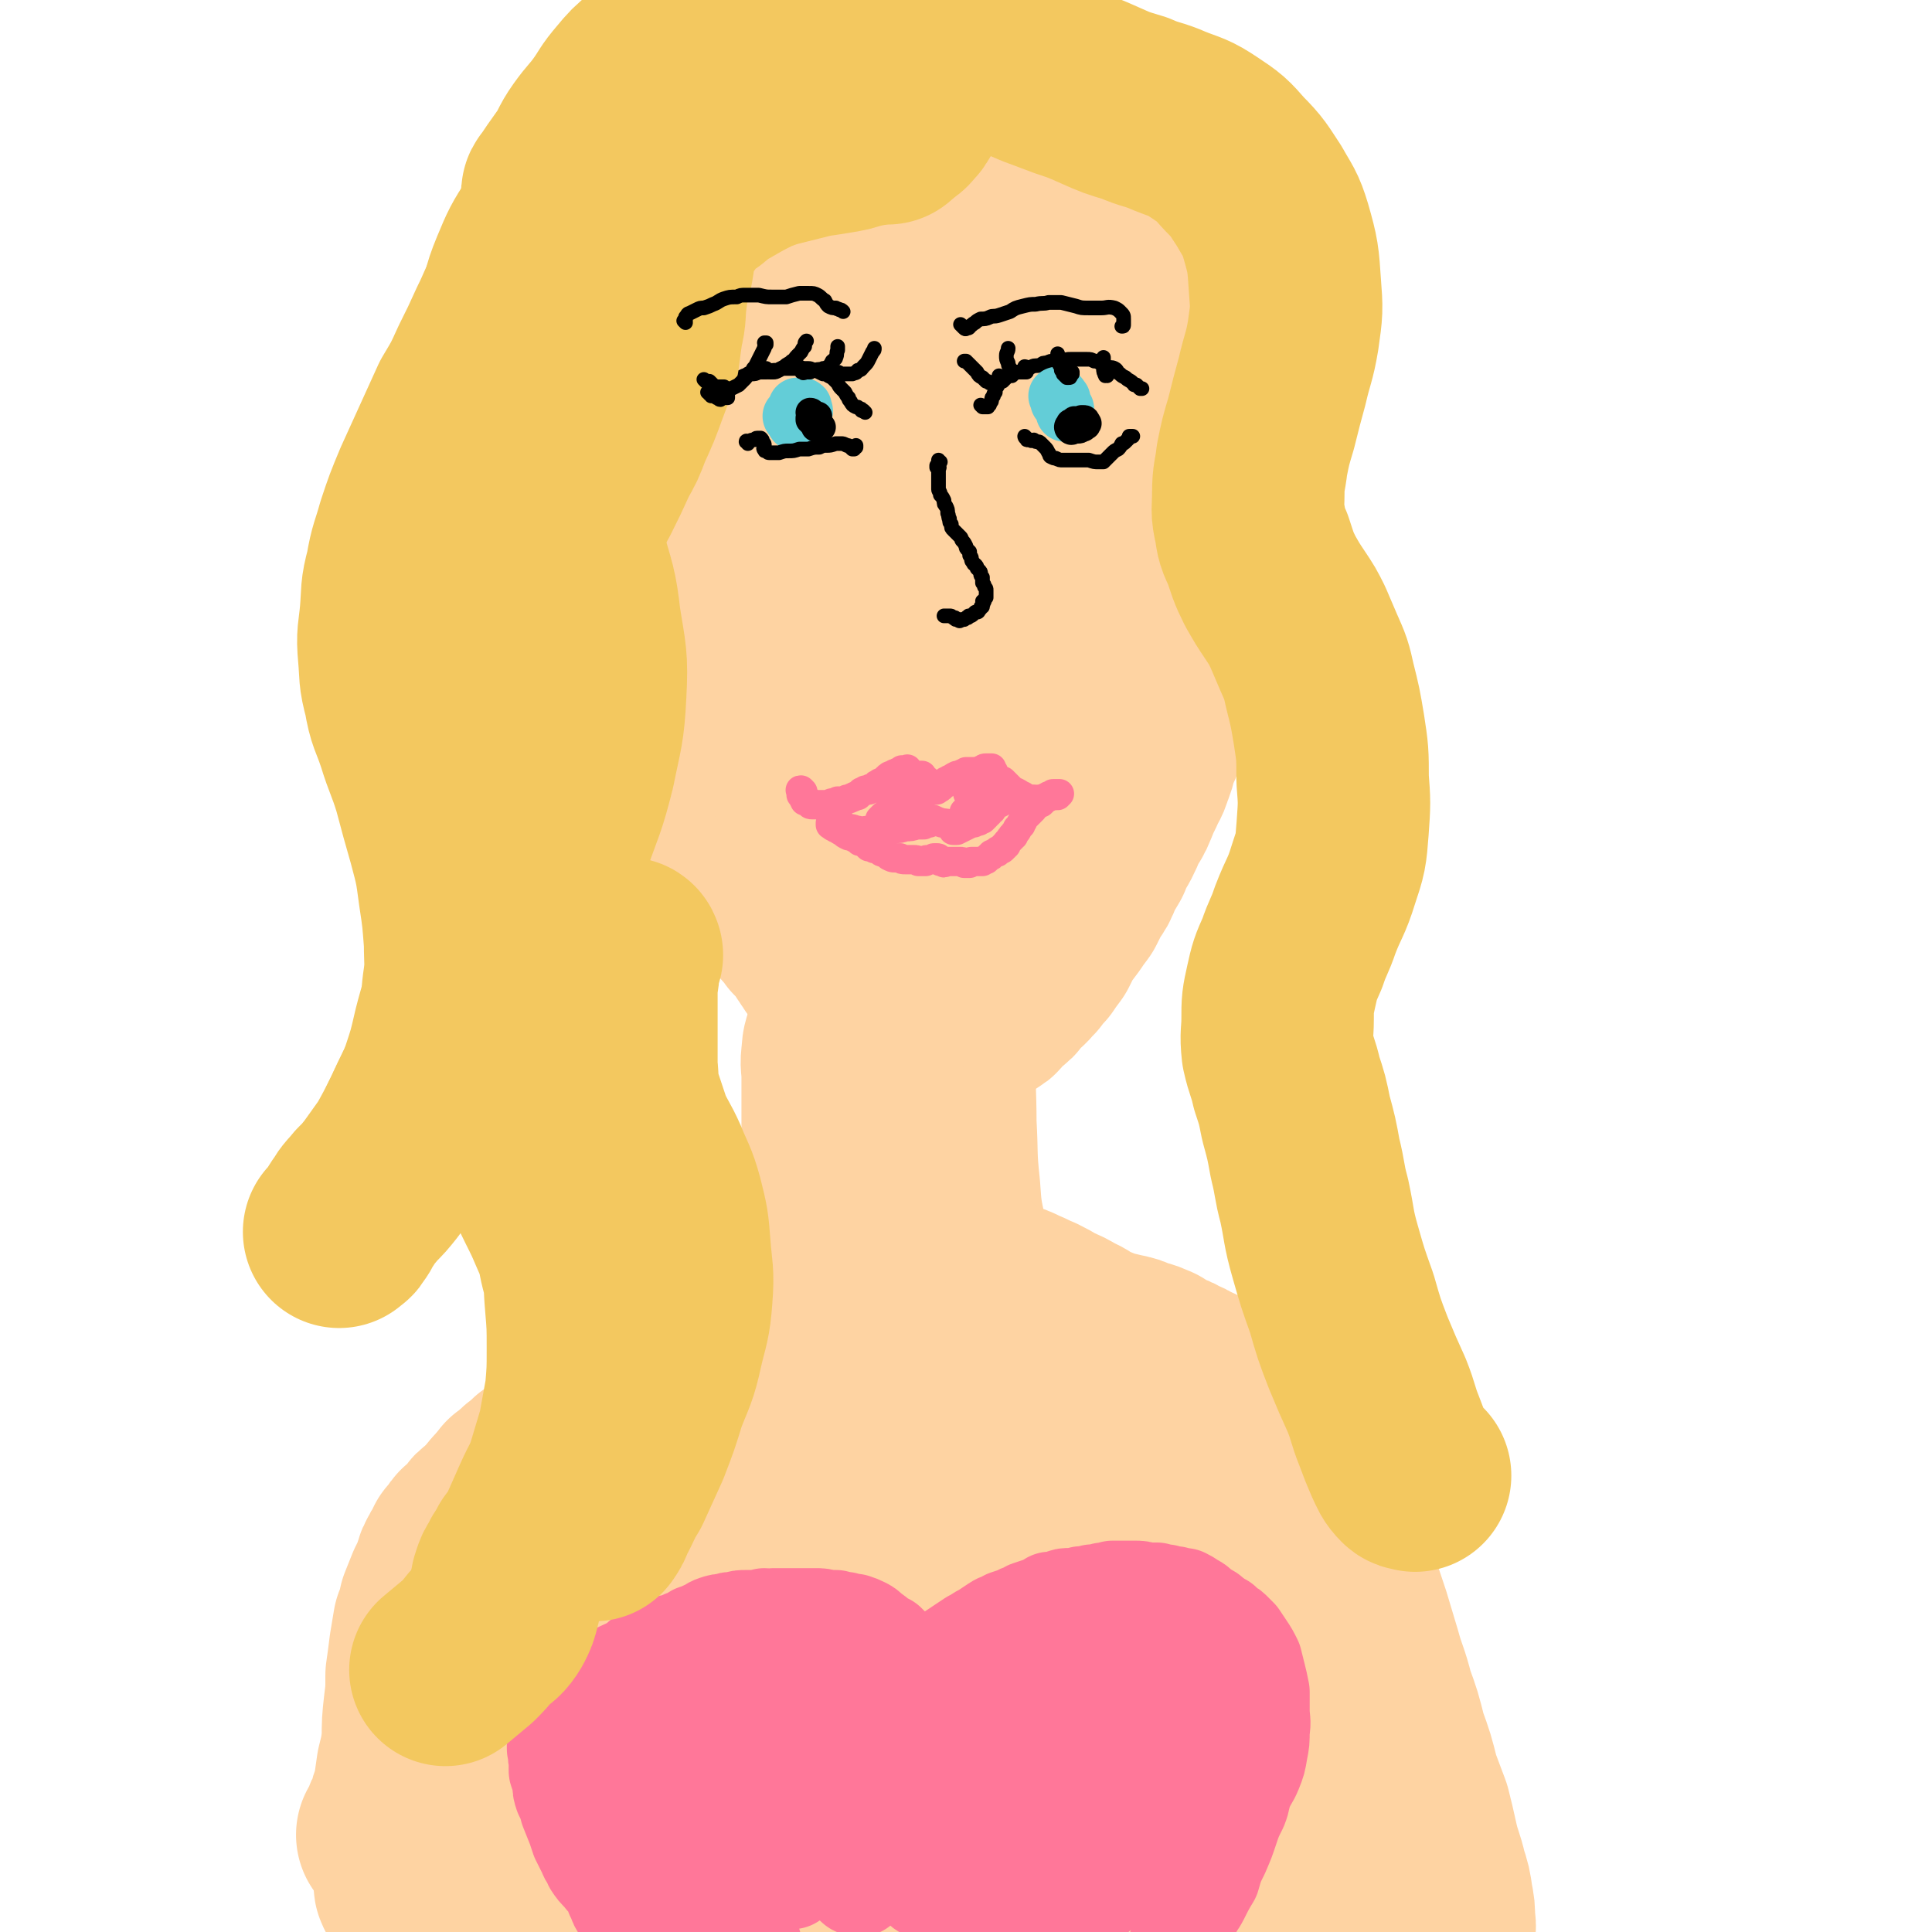 <svg viewBox='0 0 1054 1054' version='1.1' xmlns='http://www.w3.org/2000/svg' xmlns:xlink='http://www.w3.org/1999/xlink'><g fill='none' stroke='rgb(254,211,162)' stroke-width='105' stroke-linecap='round' stroke-linejoin='round'><path d='M367,206c0,0 0,0 -1,-1 0,0 1,1 1,1 0,-1 0,-1 0,-1 0,0 0,0 0,0 -1,0 -1,0 -1,0 -1,0 -1,0 -1,0 0,0 0,0 0,0 0,0 0,0 0,0 0,0 0,0 0,0 0,1 -1,1 0,2 0,1 0,1 0,1 0,1 0,1 0,2 0,1 0,1 0,2 -1,1 -1,1 -1,3 -1,2 -1,2 -1,4 0,2 0,2 0,4 0,3 0,3 0,6 0,4 0,4 0,7 0,4 0,4 0,7 -1,3 -1,3 -1,7 0,4 0,4 0,7 0,4 0,4 0,8 0,4 1,4 1,8 0,5 0,5 0,9 0,4 0,4 0,8 0,4 0,4 0,8 0,5 0,5 0,9 0,4 0,4 0,9 0,4 0,4 0,9 1,5 0,5 1,9 0,4 1,4 1,9 1,4 1,4 1,8 1,3 1,3 2,7 1,3 0,3 1,7 1,4 1,4 2,8 1,4 1,4 2,8 1,5 2,5 3,9 1,4 1,4 3,8 1,5 1,5 3,9 1,4 1,4 3,8 1,4 1,4 3,7 2,4 2,4 4,8 1,4 1,4 3,8 2,3 2,3 4,6 2,4 2,4 4,8 2,4 2,4 4,7 2,4 2,4 4,7 2,4 2,4 4,8 2,4 1,4 3,7 1,3 1,3 3,5 2,3 2,3 3,5 2,1 2,1 4,3 2,2 2,2 4,4 1,2 1,2 3,4 2,2 2,2 3,4 2,2 2,2 4,3 1,2 1,2 2,4 1,1 1,1 2,3 1,1 1,1 2,3 1,1 1,1 2,3 1,1 1,1 2,2 1,1 1,1 2,2 0,1 1,1 1,2 1,1 1,2 1,3 1,1 1,1 2,2 1,1 1,1 1,1 1,2 1,2 2,3 1,1 1,1 2,2 1,1 1,0 2,1 1,1 1,1 2,2 1,1 1,1 2,2 1,1 1,1 1,2 1,1 1,1 2,2 2,1 2,1 3,1 1,1 1,1 2,2 2,1 2,1 4,2 1,1 1,1 3,2 1,0 1,0 3,1 1,1 1,1 3,1 1,1 1,1 3,1 1,1 1,1 2,1 2,0 2,0 3,1 2,0 2,0 3,0 2,1 2,0 3,0 2,0 2,0 4,0 2,0 2,0 3,0 3,0 3,0 5,-1 2,0 2,0 4,-1 2,-1 2,-1 4,-2 2,-1 2,-1 5,-2 2,-1 2,-1 3,-2 3,-1 3,-1 6,-3 2,-1 1,-1 3,-3 2,-2 2,-2 4,-4 3,-2 3,-2 5,-5 2,-2 2,-2 4,-4 3,-2 2,-3 5,-5 2,-3 2,-3 5,-6 2,-3 2,-3 5,-7 2,-4 2,-4 4,-8 3,-4 3,-4 6,-8 2,-3 2,-3 5,-7 2,-4 2,-4 4,-8 3,-4 3,-4 5,-9 2,-4 2,-4 5,-9 2,-5 2,-5 5,-10 2,-4 2,-4 4,-9 3,-5 3,-4 5,-9 2,-5 2,-5 4,-9 2,-5 3,-5 4,-9 2,-5 2,-5 3,-10 2,-5 3,-5 4,-10 2,-5 2,-5 3,-10 2,-5 2,-5 4,-10 1,-5 1,-5 2,-10 1,-4 1,-4 2,-9 1,-4 1,-4 2,-8 0,-4 0,-4 1,-9 1,-5 1,-5 2,-11 1,-4 1,-4 2,-9 0,-5 0,-5 1,-9 0,-4 0,-4 1,-8 0,-4 0,-4 0,-8 0,-4 0,-4 0,-8 0,-5 0,-5 0,-10 0,-7 0,-7 -1,-13 0,-5 0,-5 0,-10 -1,-5 -1,-5 -2,-10 -1,-4 -1,-4 -2,-9 -2,-6 -2,-6 -4,-11 -3,-6 -3,-6 -5,-13 -3,-6 -3,-6 -7,-13 -4,-6 -4,-6 -8,-12 -4,-6 -4,-7 -8,-13 -4,-5 -3,-5 -7,-10 -4,-5 -5,-5 -9,-9 -4,-4 -4,-4 -8,-9 -4,-4 -3,-4 -7,-9 -5,-5 -5,-5 -10,-10 -5,-5 -5,-5 -10,-10 -5,-4 -5,-4 -10,-8 -5,-3 -5,-3 -10,-6 -6,-4 -6,-4 -11,-8 -6,-4 -6,-4 -12,-8 -6,-4 -5,-4 -11,-8 -6,-3 -6,-3 -11,-6 -5,-2 -6,-2 -11,-3 -5,-2 -5,-3 -10,-4 -5,-1 -5,-1 -10,-2 -5,-1 -5,-1 -11,-2 -4,0 -4,0 -9,0 -6,0 -6,0 -12,1 -5,0 -5,0 -11,1 -5,0 -6,0 -11,2 -6,2 -6,2 -11,5 -6,3 -6,3 -12,7 -6,4 -6,4 -11,8 -6,4 -6,4 -10,8 -5,5 -5,5 -9,10 -5,6 -5,6 -8,12 -6,9 -6,9 -12,19 -3,6 -3,6 -6,12 -3,7 -3,7 -5,14 -2,5 -2,5 -3,11 -1,7 -1,7 -1,13 0,8 0,8 0,16 1,8 1,8 2,17 2,10 2,10 4,20 2,10 2,10 5,19 2,10 2,11 5,21 2,8 2,8 5,17 3,8 3,8 5,16 3,7 3,7 5,14 2,6 2,6 4,11 1,3 2,3 4,6 0,0 0,0 1,1 0,0 1,0 1,0 0,-2 0,-3 -1,-5 -1,-4 -2,-4 -3,-8 -3,-6 -3,-6 -6,-13 -3,-7 -3,-7 -5,-15 -3,-9 -3,-9 -5,-19 -2,-11 -2,-11 -3,-22 -1,-12 -1,-12 -1,-24 -1,-13 -1,-13 -1,-26 0,-11 0,-11 1,-23 0,-11 0,-11 1,-23 1,-9 1,-9 3,-18 2,-8 2,-8 4,-16 2,-6 3,-6 5,-11 4,-7 4,-7 8,-14 5,-7 5,-7 10,-13 4,-5 5,-5 10,-11 5,-5 5,-6 11,-11 6,-5 7,-5 13,-9 6,-5 6,-6 13,-10 7,-4 7,-3 15,-6 7,-4 7,-4 15,-7 7,-2 7,-3 15,-5 8,-2 8,-2 15,-3 8,-2 8,-2 15,-3 8,-1 8,-1 15,-2 8,0 8,0 15,1 8,1 8,1 15,4 7,3 7,4 14,8 7,5 7,6 14,11 7,6 7,5 14,11 7,7 8,6 14,14 7,8 7,9 13,18 5,9 5,9 10,18 4,7 5,7 8,15 6,16 7,16 11,33 3,14 3,14 4,28 2,15 2,15 2,30 1,16 1,16 1,31 0,15 0,15 -1,29 -1,16 0,16 -3,32 -2,18 -2,18 -6,35 -4,19 -3,19 -9,38 -5,19 -6,19 -14,37 -6,15 -6,15 -15,29 -8,11 -8,11 -18,21 -7,7 -8,7 -17,12 -8,4 -8,4 -16,6 -7,2 -7,2 -13,2 -6,0 -6,0 -11,-2 -4,-2 -4,-2 -7,-6 -3,-5 -3,-5 -4,-11 -2,-8 -2,-8 -3,-17 -1,-12 -1,-12 -1,-24 0,-18 0,-18 0,-35 0,-20 0,-20 1,-41 0,-20 0,-20 1,-40 1,-17 1,-17 3,-34 1,-13 1,-13 3,-26 0,-8 0,-8 2,-15 0,-2 0,-4 0,-4 0,0 -1,1 -1,2 -1,8 -1,8 -2,16 -2,17 -1,18 -2,35 -2,23 -1,24 -3,47 -2,23 -2,23 -7,46 -4,17 -4,17 -10,33 -5,13 -5,13 -13,24 -4,5 -4,7 -10,9 -4,2 -6,2 -10,-1 -6,-3 -6,-4 -9,-11 -6,-11 -5,-11 -8,-23 -4,-19 -3,-19 -5,-37 -3,-24 -3,-24 -5,-48 -3,-26 -4,-26 -4,-52 0,-23 0,-23 2,-46 2,-18 2,-18 6,-36 3,-15 3,-15 7,-29 3,-10 3,-11 8,-20 2,-5 2,-8 6,-9 4,-2 7,-1 10,3 9,11 8,13 14,27 8,23 8,23 14,46 5,21 5,21 7,42 2,19 3,19 1,39 -2,17 -2,17 -8,34 -4,12 -4,13 -12,24 -4,7 -5,9 -12,12 -5,3 -8,2 -13,0 -8,-4 -9,-5 -14,-13 -9,-13 -9,-14 -14,-29 -7,-23 -7,-23 -10,-47 -2,-25 -3,-26 0,-51 2,-22 3,-22 10,-42 6,-16 7,-16 17,-30 5,-7 5,-9 14,-12 8,-4 10,-6 19,-3 14,5 15,8 27,19 13,15 13,16 22,33 10,18 9,19 14,39 5,18 5,19 5,37 0,19 -1,20 -5,38 -4,17 -4,17 -12,33 -5,11 -5,12 -13,21 -5,6 -5,7 -12,9 -3,2 -6,2 -8,-1 -4,-5 -4,-7 -5,-14 -1,-16 -2,-16 1,-32 2,-18 3,-18 10,-35 6,-15 6,-16 15,-29 7,-10 8,-11 17,-16 6,-3 8,-4 13,-1 8,6 9,8 13,19 5,17 4,18 6,36 1,18 2,18 -1,36 -1,13 -2,13 -7,26 -4,9 -4,9 -10,16 -4,5 -4,6 -10,9 -3,1 -5,1 -8,0 -4,-3 -5,-4 -7,-9 -3,-7 -2,-7 -3,-15 0,-11 -1,-11 1,-22 2,-8 2,-9 8,-16 2,-4 4,-5 7,-5 5,0 6,2 8,7 7,10 7,11 10,23 5,16 4,17 7,34 2,14 2,14 2,29 0,12 0,12 -2,24 0,3 -1,3 -2,7 '/><path d='M427,405c0,0 -1,-1 -1,-1 0,0 0,0 1,1 0,0 -1,0 0,0 1,3 1,3 3,6 3,4 3,4 6,8 4,7 4,7 8,13 5,8 6,8 11,17 6,9 7,9 12,19 5,11 5,11 9,22 4,14 4,14 6,28 3,15 2,15 4,31 1,15 1,15 2,30 0,14 0,14 0,28 0,12 0,12 -1,24 -1,11 -1,11 -2,22 0,9 0,9 -1,18 0,6 0,6 0,11 1,2 1,2 2,4 0,0 0,1 0,1 0,0 0,-1 0,-1 '/><path d='M531,441c-1,0 -1,-1 -1,-1 -1,0 0,0 0,1 0,3 0,3 0,7 -1,6 0,7 -1,13 -2,12 -3,12 -5,23 -3,13 -4,13 -6,25 -3,16 -2,16 -3,31 -2,18 -2,18 -2,35 -1,19 0,19 0,38 1,17 0,17 2,35 1,14 1,14 4,28 2,10 2,10 5,20 3,8 3,8 6,15 2,6 3,6 5,11 1,3 1,3 2,7 1,1 1,1 1,3 '/><path d='M465,627c-1,0 -1,-1 -1,-1 -1,1 0,2 0,3 0,3 0,3 0,6 0,3 0,3 0,6 0,3 0,3 -1,7 0,3 -1,3 -1,7 -1,5 -1,5 -2,9 -1,5 -1,5 -2,10 -1,5 -1,5 -3,10 -1,5 -1,5 -3,9 -2,3 -2,3 -4,6 -2,4 -2,4 -5,8 -2,3 -2,3 -5,6 -2,3 -2,3 -4,6 -2,2 -2,2 -4,5 -2,2 -2,2 -5,5 -2,2 -2,2 -4,5 -2,2 -2,2 -5,5 -2,2 -2,2 -4,4 -2,2 -2,2 -4,4 -2,1 -2,1 -4,2 -1,2 -1,2 -3,3 -2,1 -2,1 -3,2 -2,1 -2,1 -3,2 -1,1 -1,1 -3,2 -1,1 -1,1 -3,2 -2,1 -2,1 -4,2 -2,1 -2,1 -4,2 -3,1 -3,1 -5,2 -3,1 -3,2 -6,3 -4,2 -4,2 -7,3 -3,2 -3,2 -7,3 -3,2 -3,2 -6,4 -3,1 -3,1 -6,3 -3,1 -3,1 -5,2 -2,1 -2,1 -4,2 -2,1 -2,1 -3,2 -2,1 -2,1 -3,2 -2,1 -2,1 -4,2 -1,0 -1,0 -3,1 -1,1 -1,1 -2,1 -1,1 -1,1 -2,2 -1,0 -1,0 -2,0 -1,1 -1,1 -2,2 -1,0 -1,0 -2,1 -1,0 -1,0 -2,0 -1,1 -1,1 -2,1 -1,1 -1,1 -2,1 -1,1 -1,1 -2,1 -2,1 -1,1 -3,1 -1,1 -1,0 -2,1 -1,0 -1,0 -2,1 -1,1 -1,1 -2,1 -1,1 -1,1 -3,2 -1,1 -1,1 -3,2 -1,0 -2,0 -3,1 -1,1 -1,1 -3,2 -2,1 -1,1 -3,2 -2,2 -2,1 -4,3 -1,1 -1,2 -2,3 -2,2 -2,2 -4,4 -2,2 -2,2 -4,4 -2,1 -2,1 -3,3 -3,3 -2,3 -5,5 -1,2 -2,1 -3,3 -2,3 -2,3 -4,5 -1,3 -2,3 -3,6 -2,3 -2,3 -3,7 -2,5 -2,5 -4,9 -2,5 -2,5 -4,10 -1,5 -1,5 -3,10 -1,6 -1,6 -2,12 -1,8 -1,8 -2,15 0,9 0,9 -1,17 -1,9 -1,9 -1,18 -1,8 -1,8 -3,16 -1,7 -1,7 -2,14 -2,5 -2,5 -3,10 -2,3 -2,3 -3,7 -1,2 -1,2 -3,5 '/><path d='M523,691c0,0 -1,-1 -1,-1 0,0 0,0 0,1 0,0 0,0 0,0 0,1 0,0 1,1 1,0 1,0 3,1 1,1 1,1 2,2 1,2 1,2 3,3 2,3 2,3 5,5 2,1 2,1 5,2 3,2 3,1 7,3 4,1 4,1 8,3 5,2 4,2 9,4 4,2 4,2 9,5 5,2 5,2 10,5 5,2 5,3 9,5 5,2 5,2 9,4 5,1 5,1 9,2 5,1 5,1 9,3 5,1 4,1 9,3 3,2 3,2 6,4 4,1 4,1 7,3 3,1 3,1 6,3 3,1 3,1 6,3 3,2 3,2 6,4 2,1 3,1 5,2 2,2 2,2 5,5 2,2 2,2 5,5 3,3 3,2 7,5 3,3 3,3 6,6 3,3 3,2 6,6 3,3 3,3 6,7 4,5 4,4 7,9 4,6 4,6 7,13 4,7 4,7 7,15 4,8 3,8 6,16 4,9 4,9 6,18 3,9 3,9 6,18 3,10 3,10 6,20 3,11 4,11 7,23 4,11 4,11 7,23 4,11 4,11 7,23 3,8 3,8 6,16 2,8 2,8 4,17 2,9 3,9 5,18 2,6 2,6 3,13 1,5 1,5 1,10 0,3 1,3 0,6 0,2 0,2 -1,3 0,0 0,0 -1,0 '/><path d='M457,648c0,0 -1,-1 -1,-1 0,0 1,1 1,0 0,-1 0,-2 0,-4 0,-3 0,-3 0,-7 0,-4 0,-4 0,-8 0,-4 0,-4 0,-8 0,-5 0,-5 0,-9 0,-6 0,-6 0,-12 0,-6 0,-6 0,-12 0,-6 -1,-6 0,-12 0,-5 1,-5 2,-10 1,-3 1,-3 2,-6 1,-2 1,-2 1,-5 1,-2 0,-2 1,-4 0,-2 1,-2 1,-4 1,-1 1,-1 1,-3 1,-1 1,-1 1,-2 0,0 0,0 1,0 0,0 0,0 0,0 0,1 -1,0 -1,0 0,0 0,0 1,0 0,0 0,0 0,0 0,0 0,0 0,0 0,1 0,1 0,1 0,1 0,1 0,2 0,2 1,2 1,4 1,3 1,3 1,5 0,2 0,2 0,5 1,5 1,5 2,10 1,8 1,8 2,16 1,10 1,10 1,20 1,11 1,11 1,23 0,11 1,11 0,23 -1,13 -1,13 -3,25 -2,13 -3,13 -6,26 -3,13 -2,13 -6,25 -3,12 -3,12 -7,23 -4,10 -4,9 -9,19 -4,9 -3,9 -9,17 -4,7 -5,7 -10,14 -6,7 -6,6 -13,13 -6,7 -6,7 -12,15 -7,8 -7,7 -13,16 -7,9 -8,9 -14,19 -7,13 -7,13 -14,26 -7,16 -7,16 -13,32 -7,17 -6,17 -12,35 -5,13 -5,13 -10,27 -3,8 -3,8 -6,17 -2,5 -2,5 -4,9 0,1 0,1 0,1 2,-4 3,-5 4,-9 4,-11 4,-11 7,-23 4,-17 4,-17 8,-34 4,-20 4,-20 9,-40 5,-22 4,-22 10,-44 5,-18 5,-18 11,-36 3,-8 4,-9 7,-15 1,0 2,1 2,3 -2,10 -2,11 -5,21 -4,19 -5,19 -9,38 -5,24 -5,24 -10,48 -6,29 -5,29 -11,58 -4,23 -5,23 -10,47 -1,7 -2,9 -3,15 0,1 1,0 2,-1 5,-9 6,-9 10,-18 8,-20 6,-21 14,-41 10,-25 10,-25 20,-49 11,-25 11,-25 23,-49 10,-21 9,-21 22,-41 7,-11 7,-11 17,-21 4,-3 6,-5 10,-5 3,1 3,4 4,8 2,12 1,12 1,25 0,21 1,21 -1,42 -1,27 -2,27 -5,54 -2,22 -2,22 -5,44 -2,11 -2,11 -4,23 -1,3 -1,6 -2,6 -1,1 -1,-2 -1,-4 1,-12 1,-12 3,-24 3,-20 3,-20 7,-40 5,-25 5,-25 11,-49 6,-26 6,-26 14,-51 7,-21 7,-21 16,-41 6,-13 6,-14 14,-25 3,-5 5,-7 9,-8 2,0 3,3 3,6 2,10 1,11 1,22 0,19 0,20 0,39 -1,26 -2,26 -4,52 -1,23 -1,23 -4,46 -2,13 -2,13 -5,27 -1,7 -1,7 -2,14 0,0 -1,1 -1,1 0,-4 0,-5 1,-10 2,-15 2,-15 4,-31 4,-21 4,-21 8,-42 6,-23 5,-23 12,-45 6,-18 7,-18 14,-36 5,-11 4,-12 11,-21 4,-4 5,-5 9,-6 4,-1 5,0 7,3 5,8 4,9 7,18 6,19 6,20 10,39 7,26 8,26 13,53 5,25 5,25 9,51 2,16 1,16 2,33 0,10 0,10 0,21 0,4 0,4 0,8 0,0 0,0 0,0 -1,-6 0,-6 0,-12 -1,-16 -1,-16 -2,-31 -1,-20 -1,-21 -2,-41 -2,-25 -3,-25 -5,-50 -1,-23 -1,-23 -1,-46 -1,-11 -1,-11 0,-22 0,-2 1,-4 2,-4 1,0 1,2 2,4 5,8 5,8 10,17 9,17 9,17 17,35 10,22 10,22 19,46 8,21 8,21 14,42 4,14 3,15 5,29 1,7 1,8 1,15 0,2 0,3 -1,3 -1,0 -3,-1 -4,-3 -5,-9 -6,-9 -9,-19 -6,-16 -5,-16 -10,-32 -6,-21 -6,-21 -11,-41 -4,-20 -4,-20 -7,-41 -1,-10 -1,-10 -1,-21 0,-2 0,-4 1,-4 1,-1 2,0 3,2 7,10 7,10 13,21 13,23 13,23 25,46 14,28 14,28 28,56 10,19 10,19 20,39 4,10 5,10 8,20 1,3 2,5 1,6 -2,2 -4,1 -8,0 -7,-2 -7,-3 -14,-7 -10,-4 -10,-3 -19,-9 -12,-8 -11,-9 -23,-18 '/><path d='M464,709c0,0 0,-1 -1,-1 0,0 1,0 1,0 -1,1 -1,2 -3,3 0,0 0,0 -1,0 0,-1 0,-1 -1,-1 0,-1 0,-1 -1,-1 0,-1 0,-1 -1,-1 0,0 -1,0 -1,0 -2,1 -1,1 -3,2 -1,1 -1,1 -3,1 -2,2 -2,2 -4,3 -3,1 -3,1 -5,3 -3,1 -3,1 -6,3 -3,2 -3,2 -6,4 -3,2 -3,1 -7,3 -4,2 -3,2 -7,4 -4,1 -4,1 -7,2 -3,1 -3,1 -7,2 -3,1 -4,0 -7,1 -4,1 -4,2 -7,3 -4,1 -4,1 -8,3 -3,2 -3,2 -6,3 -4,2 -4,2 -7,3 -4,2 -4,2 -8,3 -3,1 -3,1 -6,3 -3,2 -3,2 -6,4 -2,2 -2,2 -5,4 -2,1 -2,1 -5,3 -2,3 -2,3 -4,5 -2,2 -2,2 -5,4 -2,3 -3,2 -5,5 -2,2 -2,2 -4,4 -2,2 -2,1 -4,3 -2,2 -2,2 -4,3 -2,1 -2,1 -4,3 -2,1 -2,1 -4,3 -2,1 -2,2 -4,3 -2,2 -2,2 -4,3 -2,2 -2,2 -4,4 -2,1 -2,1 -4,3 -2,2 -2,2 -5,4 -2,3 -2,3 -4,6 -3,2 -3,2 -5,5 -2,3 -2,3 -4,6 -3,3 -3,3 -5,7 -2,4 -2,4 -4,8 -3,4 -3,4 -5,9 -2,5 -2,5 -4,10 -2,5 -2,5 -4,10 -1,5 -1,5 -3,10 -2,5 -2,5 -3,10 -1,6 -1,6 -1,13 -1,8 -1,8 -1,17 0,10 1,10 0,20 0,11 0,11 0,22 -1,11 -1,11 -3,21 -2,9 -3,9 -5,18 -2,6 -2,7 -3,13 -2,4 -2,4 -3,8 0,2 -1,3 0,4 0,1 1,1 3,0 4,-2 4,-2 7,-6 5,-4 5,-5 9,-9 6,-6 6,-7 13,-12 7,-6 7,-7 15,-11 9,-4 10,-4 20,-6 5,-1 6,0 11,-1 4,0 4,0 7,0 1,0 1,0 2,1 1,0 1,0 1,1 0,0 0,0 0,0 0,0 0,0 0,1 0,0 -1,1 -1,1 2,3 2,3 5,5 4,4 4,4 10,8 5,4 5,4 11,8 5,3 5,3 10,5 3,3 3,3 7,4 4,2 4,2 7,3 4,2 3,3 7,4 3,2 3,3 6,2 3,0 4,0 6,-3 4,-4 4,-5 7,-11 3,-6 2,-7 6,-13 3,-6 3,-6 8,-10 4,-3 4,-4 8,-4 6,-1 6,-1 11,1 9,4 9,5 17,12 9,9 9,10 17,20 7,7 6,8 13,16 3,4 3,4 7,7 2,2 2,2 5,1 1,0 1,0 2,-2 2,-2 1,-2 3,-5 1,-3 1,-3 2,-5 2,-2 2,-2 4,-4 2,-2 2,-2 3,-5 2,-2 2,-2 3,-5 2,-4 2,-4 4,-8 2,-5 2,-6 5,-10 2,-2 2,-2 4,-2 5,0 6,0 9,3 7,5 7,6 13,13 4,5 4,6 8,12 1,3 1,3 1,6 0,1 0,1 0,1 -1,-1 -1,-1 -2,-3 -3,-5 -3,-5 -5,-10 -2,-4 -3,-4 -4,-9 0,-4 -1,-5 0,-9 0,-2 1,-3 3,-4 2,-1 3,-1 5,0 4,2 4,3 8,6 6,6 6,7 12,13 3,5 3,5 7,10 1,1 1,1 2,1 1,0 1,-1 1,-2 1,-3 1,-3 1,-5 0,-2 0,-2 1,-4 0,0 1,-1 1,-1 0,0 -1,1 -1,1 '/></g>
<g fill='none' stroke='rgb(255,119,153)' stroke-width='53' stroke-linecap='round' stroke-linejoin='round'><path d='M322,918c0,0 -1,0 -1,-1 0,0 0,1 0,1 0,1 0,1 0,2 0,0 0,0 0,0 0,-1 0,-1 0,-1 0,-1 0,-1 0,-2 0,0 0,0 0,0 1,0 1,0 1,1 1,0 1,0 1,0 1,0 1,0 1,0 1,0 1,0 2,0 1,-1 1,-1 2,-2 2,0 2,0 4,-1 1,-1 1,-1 3,-2 2,-1 2,-1 4,-2 2,-1 2,-1 5,-2 2,-1 2,-2 4,-3 2,-2 2,-2 4,-3 3,-2 3,-2 6,-3 2,-2 2,-2 5,-3 3,-1 3,0 5,-1 3,-1 3,-1 5,-2 3,-1 3,-1 6,-3 3,-1 3,-1 5,-2 3,-1 3,-2 6,-3 3,-1 3,-1 6,-1 2,-1 2,-1 5,-1 3,-1 3,-1 6,-1 2,0 2,0 5,0 3,0 3,0 5,-1 3,0 3,1 5,0 3,0 3,0 6,0 3,0 3,0 6,0 2,0 2,0 5,0 3,0 3,0 6,0 3,0 3,0 6,1 3,0 3,0 5,0 3,1 3,1 5,1 3,1 3,1 5,1 3,1 3,1 5,2 2,1 2,1 4,3 3,2 3,2 5,4 2,1 2,1 4,2 2,2 2,2 4,4 2,1 1,2 3,3 1,1 1,1 3,2 1,2 1,2 2,3 1,1 1,1 2,1 1,1 1,1 2,1 1,0 1,0 1,1 1,0 1,0 1,0 1,0 1,0 1,0 0,0 0,0 1,0 0,0 0,0 0,0 0,0 0,0 0,0 1,0 1,0 1,0 1,-1 1,-1 1,-2 1,0 1,0 2,-1 1,-1 1,0 2,-1 2,-1 2,-1 4,-2 2,-2 2,-1 4,-3 3,-2 3,-2 6,-4 3,-2 3,-2 6,-4 4,-2 3,-2 7,-4 3,-2 3,-2 6,-4 3,-2 3,-1 6,-3 3,-1 3,-1 6,-2 3,-2 3,-1 6,-3 3,-1 3,-1 6,-2 3,-1 3,-1 6,-3 3,0 3,0 6,-1 2,-1 2,-1 5,-1 3,0 3,0 6,-1 3,0 3,0 6,-1 3,0 3,0 6,-1 2,0 2,0 5,-1 3,0 3,0 6,0 3,0 3,0 6,0 3,0 3,0 6,1 3,0 3,0 6,0 3,1 3,1 5,1 3,1 3,1 5,1 3,1 3,1 5,1 2,1 2,1 5,3 2,1 2,1 4,3 1,1 1,1 3,2 2,1 2,1 3,2 1,1 1,1 2,2 2,1 2,1 3,2 1,1 1,1 2,3 0,0 0,0 0,1 1,1 1,1 0,2 -1,0 -1,0 -2,0 '/><path d='M303,935c0,0 -1,-1 -1,-1 0,0 0,1 0,2 1,1 0,1 0,2 0,2 0,2 0,4 1,2 1,2 1,5 0,4 0,4 0,7 1,3 0,3 1,6 0,3 0,3 0,6 1,3 1,3 2,6 0,4 0,4 1,7 2,4 2,4 3,8 2,5 2,5 4,10 1,3 1,3 2,6 2,4 2,4 4,8 1,3 2,3 3,6 2,3 2,3 5,6 2,3 3,3 5,6 2,3 1,4 3,7 1,3 1,3 3,6 1,2 1,2 2,5 1,2 1,2 3,5 1,2 1,2 2,4 2,2 2,2 3,4 1,2 1,2 3,4 1,2 1,1 3,3 1,2 1,2 2,3 1,1 1,1 2,2 0,1 0,1 1,2 0,0 0,0 0,0 1,-1 0,-1 0,-1 '/><path d='M668,886c0,0 -1,-1 -1,-1 0,0 0,1 0,1 1,1 1,1 2,1 1,1 2,1 3,2 2,2 2,2 4,4 2,3 2,3 4,6 2,3 2,3 4,7 1,4 1,4 2,8 1,4 1,4 2,9 0,5 0,5 0,10 0,5 1,6 0,11 0,6 0,6 -1,11 -1,6 -1,6 -3,11 -2,5 -3,5 -5,10 -2,5 -1,5 -3,10 -3,6 -3,6 -5,12 -2,6 -2,6 -5,13 -3,6 -3,6 -5,13 -3,5 -3,5 -6,11 -2,4 -3,4 -5,9 -3,4 -3,4 -5,9 -2,4 -2,4 -3,9 -1,3 -1,3 -2,6 -1,2 -1,2 -1,4 -1,1 -1,1 -1,3 0,1 0,1 0,2 0,0 0,0 0,0 0,0 0,0 0,0 0,0 0,0 -1,0 '/><path d='M350,989c0,0 0,-1 -1,-1 0,0 0,1 0,1 1,0 1,-1 2,0 3,1 3,0 6,2 6,5 6,5 10,10 9,9 9,10 16,20 9,11 9,11 17,23 6,8 6,8 11,17 1,4 2,5 2,8 0,1 -2,2 -3,1 -5,-3 -5,-4 -10,-8 -7,-7 -7,-7 -14,-14 -6,-7 -7,-7 -12,-14 -7,-8 -7,-8 -12,-17 -5,-9 -6,-9 -9,-19 -4,-10 -4,-10 -5,-20 -2,-7 -1,-7 -1,-13 0,-2 0,-4 1,-4 2,-1 4,0 6,1 7,6 6,7 12,14 7,10 7,10 14,20 7,11 8,11 14,23 3,7 3,7 5,14 1,2 2,4 1,5 -1,1 -3,1 -5,0 -6,-5 -6,-6 -11,-12 -7,-8 -7,-8 -12,-17 -6,-9 -6,-9 -10,-19 -5,-11 -5,-12 -7,-23 -2,-11 -3,-12 -2,-23 0,-7 0,-8 4,-14 2,-2 3,-3 6,-3 6,1 7,2 11,7 10,9 9,9 17,20 10,13 9,14 18,28 8,10 8,10 14,22 4,6 4,6 7,12 1,4 1,4 2,7 0,2 0,3 0,3 -1,0 -1,-1 -2,-2 -4,-6 -5,-5 -7,-11 -5,-10 -4,-10 -7,-20 -4,-12 -5,-12 -8,-25 -2,-11 -2,-11 -3,-23 0,-8 0,-8 2,-16 1,-5 1,-5 4,-9 1,-2 2,-2 5,-3 2,-1 3,-1 6,1 5,4 6,4 10,10 8,11 7,12 14,24 7,15 8,15 14,31 5,13 5,13 8,27 2,7 2,7 2,14 0,3 0,4 -1,6 -1,0 -2,0 -3,-1 -4,-5 -4,-6 -7,-13 -4,-11 -4,-11 -6,-23 -4,-14 -4,-14 -6,-29 -2,-15 -3,-15 -2,-30 0,-7 0,-8 3,-14 1,-2 3,-3 5,-3 4,1 4,3 7,6 7,10 7,10 13,20 8,15 8,15 14,30 7,14 7,14 12,28 3,9 2,9 4,19 1,4 1,4 1,8 0,2 0,3 0,3 -1,0 -1,-1 -2,-3 -2,-6 -2,-6 -3,-12 -2,-10 -2,-10 -2,-20 -1,-13 -1,-13 0,-26 2,-13 2,-13 6,-25 3,-8 3,-9 8,-14 3,-3 5,-3 8,-2 5,2 6,4 8,9 6,12 6,13 9,26 4,15 3,15 5,31 0,13 1,13 -1,25 -1,8 -1,8 -4,15 -1,4 -1,4 -4,6 -1,1 -2,1 -2,0 -2,-4 -2,-5 -2,-10 -1,-11 -1,-11 0,-22 1,-15 1,-15 4,-31 3,-16 3,-17 8,-33 3,-12 3,-12 9,-23 3,-5 4,-5 9,-8 1,-1 3,-2 4,-1 3,5 3,6 5,12 3,12 3,12 5,24 3,15 3,15 4,31 1,14 0,14 -1,28 0,9 -1,9 -3,17 -1,4 -1,5 -4,8 0,1 -2,2 -2,1 -1,-3 -1,-4 -1,-9 0,-12 -1,-12 1,-23 1,-17 1,-17 6,-32 4,-18 4,-18 11,-35 6,-16 6,-16 15,-31 5,-9 5,-10 13,-17 3,-3 5,-5 9,-3 3,1 3,3 3,8 3,14 3,14 4,29 0,19 1,19 -2,38 -2,20 -3,20 -9,39 -3,11 -4,11 -9,22 -3,7 -3,7 -7,12 -1,2 -3,3 -4,2 -1,-2 -1,-4 0,-7 1,-10 1,-11 4,-20 4,-15 4,-15 10,-30 6,-17 6,-17 15,-33 6,-13 6,-13 14,-25 4,-6 5,-6 10,-11 2,-1 4,-2 5,-1 2,1 1,3 1,6 1,10 1,10 1,20 -1,12 -1,12 -4,25 -2,12 -3,12 -7,23 -3,9 -3,9 -8,17 -2,5 -2,5 -6,9 -1,1 -2,2 -4,3 0,0 -1,-1 -1,-1 0,-3 0,-4 1,-7 2,-8 1,-8 3,-15 3,-7 3,-7 5,-15 2,-4 1,-4 3,-7 0,-1 1,-1 2,0 1,4 0,5 1,10 1,10 1,10 1,19 0,9 2,10 0,18 -2,6 -4,5 -7,10 '/></g>
<g fill='none' stroke='rgb(255,119,153)' stroke-width='16' stroke-linecap='round' stroke-linejoin='round'><path d='M438,432c-1,-1 -1,-1 -1,-1 -1,0 0,0 0,1 0,0 0,1 0,1 0,1 0,1 1,1 0,1 0,1 0,1 1,1 0,1 1,1 0,0 0,0 0,1 0,0 0,0 0,0 0,0 1,0 1,0 0,0 0,0 0,0 1,0 1,0 1,0 1,1 0,1 1,1 0,1 0,1 1,1 0,0 0,0 0,0 1,0 1,0 2,0 1,0 1,0 2,0 1,0 1,0 2,0 1,0 1,0 2,0 2,0 2,-1 3,-1 1,0 1,0 3,-1 1,0 1,0 2,0 2,0 2,0 3,-1 1,0 1,0 3,-1 1,0 1,-1 3,-1 1,-1 1,-1 2,-2 1,0 1,0 2,-1 1,0 1,0 2,0 1,-1 1,-1 1,-1 1,0 1,0 2,0 0,-1 0,-1 1,-1 0,-1 0,-1 1,-1 0,0 0,0 1,-1 0,0 1,0 1,0 1,0 1,0 1,-1 1,0 1,0 2,-1 0,-1 0,-1 1,-1 0,-1 1,-1 1,-1 1,0 1,0 2,-1 1,0 1,0 1,0 1,-1 1,-1 2,-1 1,-1 1,-1 1,-1 1,0 1,0 2,0 0,0 0,0 1,0 0,0 0,-1 0,0 0,0 0,0 0,0 1,1 1,1 1,1 1,1 1,1 1,1 1,0 1,1 2,1 1,0 1,0 2,0 1,0 1,0 2,0 0,1 0,1 1,2 1,0 1,0 1,1 1,0 1,0 2,1 0,0 0,0 0,1 1,0 1,0 1,0 1,1 1,1 1,1 0,1 0,1 1,1 0,0 0,0 1,1 0,0 0,0 0,0 1,-1 1,-1 1,-1 1,0 1,0 1,-1 1,-1 1,-1 2,-1 0,-1 0,-1 1,-1 0,-1 0,-1 1,-1 1,-1 1,-1 2,-1 1,-1 1,-1 3,-2 1,0 1,0 3,-1 1,0 1,0 2,-1 2,0 2,0 3,0 1,0 1,0 2,0 1,0 1,0 2,0 1,-1 1,-1 2,-1 1,-1 1,-1 2,-1 1,0 1,0 1,0 1,0 1,0 2,0 0,0 0,1 0,1 0,1 1,1 1,1 0,0 0,0 0,1 1,0 0,0 1,1 0,0 0,0 0,1 1,0 1,0 2,1 1,1 1,1 2,1 1,1 1,1 2,2 1,1 1,1 2,2 1,1 1,1 1,1 1,1 1,1 2,1 2,1 2,1 3,2 1,0 1,0 2,1 1,0 2,1 3,1 1,0 1,0 2,0 2,0 2,1 3,0 1,0 1,0 2,0 1,-1 1,-1 3,-1 0,-1 0,-1 1,-1 1,0 1,0 2,0 1,0 1,0 1,0 1,0 1,0 1,0 0,0 0,0 0,-1 1,0 1,0 1,0 0,0 0,0 0,0 0,0 0,0 0,0 0,0 0,0 0,0 0,0 0,0 0,0 0,0 0,0 -1,0 0,0 0,0 0,0 -1,0 -1,0 -1,0 -1,0 -1,0 -1,0 -1,0 -1,0 -1,1 -1,0 -1,0 -2,1 -1,0 -1,0 -2,1 -1,1 -1,1 -2,2 -1,0 -1,0 -2,1 -1,0 -1,0 -2,1 0,1 0,1 -1,2 -1,1 -1,1 -2,2 -1,1 -1,1 -2,2 -1,1 -1,1 -1,2 -1,1 -1,1 -1,2 -1,1 -1,1 -2,2 0,1 0,1 -1,2 -1,1 -1,1 -1,2 -1,0 -1,0 -1,1 -1,0 -1,1 -1,1 -1,1 -1,1 -1,1 -1,1 -1,1 -1,2 -1,0 -1,0 -1,1 -1,0 -1,0 -1,1 -1,1 -1,0 -2,1 -1,0 -1,0 -1,1 -1,0 -1,0 -1,0 -1,1 -1,1 -2,1 0,1 0,1 -1,1 -1,1 -1,1 -1,1 -1,1 -1,1 -1,1 -1,0 -1,0 -2,1 -1,0 -1,0 -1,0 -1,0 -1,0 -2,0 -1,0 -1,0 -1,0 -1,0 -1,0 -1,0 -1,0 -1,0 -1,0 -1,0 -1,1 -1,1 -1,0 -1,0 -2,0 -1,0 -1,0 -1,0 -1,-1 -1,-1 -2,-1 -1,0 -1,0 -2,0 -1,0 -1,0 -2,0 -1,0 -1,0 -2,0 -1,0 -1,0 -2,0 -1,1 -1,1 -1,0 -1,0 -1,0 -2,0 0,-1 0,-1 -1,-1 0,-1 0,-1 -1,-1 0,0 0,0 0,0 0,0 0,0 0,0 -1,0 -1,0 -1,0 -1,0 -1,0 -1,1 0,0 0,0 -1,0 0,0 0,0 0,0 -1,0 -1,0 -1,0 0,0 0,0 -1,0 -1,0 -1,0 -1,1 -1,0 -1,0 -2,0 -1,0 -1,0 -2,0 -1,-1 -1,-1 -2,-1 -1,0 -1,0 -2,0 -2,0 -2,0 -3,0 -2,0 -2,0 -3,-1 -1,0 -1,0 -3,0 -1,0 -1,0 -3,-1 -1,-1 -1,-1 -3,-2 -1,0 -1,0 -2,-1 -2,-1 -2,-1 -3,-1 -1,-1 -1,-1 -3,-1 -1,-1 -1,-1 -2,-2 -2,-1 -2,-1 -3,-1 -1,-1 -1,-1 -3,-2 -1,-1 -1,-1 -3,-1 -2,-1 -2,-1 -3,-2 -2,-1 -2,-1 -3,-2 -1,0 -1,0 -2,-1 -1,0 -1,0 -1,-1 0,0 0,0 -1,0 0,-1 0,-1 0,-1 0,0 1,0 1,0 0,0 0,0 1,0 1,0 1,0 2,0 1,1 1,1 2,1 2,1 2,1 4,2 3,0 3,1 5,1 3,1 3,0 6,0 3,0 3,1 6,0 4,0 4,0 8,-1 3,0 3,0 6,-1 3,0 3,0 6,-1 2,0 2,0 4,0 1,-1 1,-1 3,-1 0,0 0,-1 1,-1 0,0 0,0 0,-1 0,0 0,0 -1,0 -1,1 -1,0 -2,1 -2,0 -2,1 -4,1 -3,0 -3,0 -5,1 -3,0 -3,0 -5,0 -3,-1 -3,0 -5,-1 -2,0 -2,0 -3,0 -1,-1 -1,-1 -2,-1 0,0 0,0 -1,0 0,-1 0,-1 0,-1 1,-1 1,-1 2,-2 2,-1 2,-1 3,-3 3,-1 3,-2 5,-3 2,-2 2,-2 4,-2 2,-1 2,-1 4,-1 1,1 1,1 2,2 1,1 1,1 2,2 0,1 0,1 0,2 0,1 0,1 0,2 -1,1 -1,0 -3,1 -2,1 -2,1 -4,2 -2,0 -2,0 -4,1 -2,1 -2,1 -4,1 -1,0 -1,0 -3,0 0,0 0,0 -1,0 0,0 -1,0 -1,0 1,0 1,0 1,0 1,0 1,-1 2,-1 2,0 2,0 5,0 2,0 2,0 5,-1 2,0 2,0 5,0 2,0 2,0 4,0 3,0 3,0 5,0 2,1 2,1 5,2 2,0 2,0 5,1 2,0 2,0 4,0 2,0 2,0 4,0 2,-1 2,-1 4,-1 1,0 1,-1 3,-1 1,-1 1,-1 2,-1 1,-1 1,-1 2,-2 0,0 0,0 0,-1 1,0 0,0 0,0 1,0 1,0 1,-1 0,0 0,0 0,-1 1,0 1,0 1,0 0,0 0,-1 1,-1 0,1 0,1 0,1 0,0 0,0 -1,0 0,1 0,1 -1,2 -1,1 -2,1 -3,2 -3,1 -3,1 -6,3 -2,1 -2,1 -4,2 -2,1 -2,1 -4,2 -1,0 -1,0 -2,0 0,0 0,0 0,0 1,-1 1,-1 2,-2 2,-2 2,-2 4,-3 3,-2 3,-2 6,-4 3,-2 3,-2 6,-4 3,-1 3,-1 5,-3 2,0 2,0 4,-1 1,-1 1,-1 3,-1 0,0 0,-1 0,-1 1,0 1,1 1,1 -1,0 -1,0 -3,1 -2,2 -2,2 -5,3 -2,2 -2,2 -5,3 -3,1 -3,1 -5,1 -2,1 -2,1 -4,1 -1,0 -1,0 -2,0 0,0 -1,0 -1,0 0,-1 0,-1 0,-1 1,-1 1,-1 2,-2 1,-2 1,-2 3,-3 2,-2 2,-2 5,-4 1,-1 1,-1 3,-2 0,0 0,0 1,0 0,0 0,0 0,0 0,0 0,0 -1,0 0,1 0,1 -1,1 -1,0 -1,0 -2,0 -1,0 -1,0 -2,0 0,0 0,0 -1,0 -2,0 -2,0 -3,0 -1,0 -1,0 -2,0 '/></g>
<g fill='none' stroke='rgb(0,0,0)' stroke-width='8' stroke-linecap='round' stroke-linejoin='round'><path d='M513,252c0,0 -1,0 -1,-1 0,0 0,1 0,1 0,1 0,1 0,1 -1,1 -1,1 -1,1 0,0 0,0 0,1 0,0 0,0 0,0 0,0 0,0 0,0 1,0 1,0 1,0 1,0 0,0 0,1 0,1 0,1 0,1 0,1 0,1 0,2 0,1 0,1 0,2 0,1 0,1 0,2 0,1 0,1 0,2 0,1 0,1 0,2 0,1 1,1 1,3 1,1 1,1 2,3 0,2 0,2 1,3 1,2 1,2 1,4 1,2 0,2 1,3 0,2 0,2 1,3 0,2 0,2 1,3 1,1 1,1 2,2 1,1 1,1 2,2 1,1 0,1 1,2 1,1 1,1 2,3 0,1 0,1 1,2 0,0 0,0 1,1 0,1 0,1 0,2 1,1 1,1 1,2 0,1 0,1 1,2 0,1 1,1 1,1 1,1 1,1 1,2 1,1 1,1 1,1 1,1 1,1 1,2 0,1 0,1 1,2 0,1 0,1 0,1 0,1 0,1 0,2 1,1 1,1 1,2 1,1 1,1 1,2 0,1 0,1 0,2 0,0 0,0 0,1 0,0 0,0 0,1 0,0 0,0 0,0 -1,1 -1,1 -1,1 0,0 0,0 0,1 0,0 0,0 -1,0 0,1 1,1 0,2 0,0 0,0 0,1 -1,0 -1,0 -1,1 0,0 0,0 -1,1 0,0 0,1 -1,1 0,0 0,0 -1,0 -1,1 -1,1 -1,1 -1,1 -1,1 -2,1 -1,0 -1,0 -1,1 -1,0 -1,0 -2,1 -1,0 -1,0 -2,0 0,1 -1,1 -1,0 -1,0 -1,0 -1,0 -1,0 -1,0 -1,-1 -1,0 -1,0 -1,0 -1,-1 -1,-1 -2,-1 -1,0 -2,0 -3,0 '/><path d='M536,222c0,0 -1,-1 -1,-1 0,0 1,1 1,1 0,0 0,0 1,0 0,0 0,0 0,0 1,0 1,0 1,0 0,0 0,0 1,0 0,0 0,0 0,0 0,0 0,-1 0,-1 1,0 1,0 1,-1 1,-1 1,-1 1,-2 0,-1 0,-1 1,-2 0,-1 0,-1 1,-2 0,-1 0,-1 0,-2 1,-1 1,-1 2,-3 1,-1 1,-1 2,-1 1,-1 1,-1 2,-2 1,-1 1,-1 3,-1 1,-1 1,-1 2,-2 2,0 2,0 4,-1 3,-1 3,-1 5,-2 2,-1 2,0 5,-1 1,-1 1,-1 3,-1 2,-1 2,-1 4,-1 3,0 3,0 5,0 2,-1 2,-1 4,-1 3,0 3,0 5,0 2,0 2,0 4,0 2,0 2,0 4,1 2,0 2,0 3,1 2,1 2,1 4,2 2,1 2,0 4,1 2,1 1,2 3,3 1,1 1,1 3,2 2,2 2,1 4,3 1,1 0,1 2,1 1,1 1,1 2,2 0,0 0,0 1,0 '/><path d='M472,225c0,0 -1,-1 -1,-1 0,0 0,1 0,0 0,0 0,0 -1,0 0,-1 0,-1 -1,-1 -1,-1 -1,-1 -2,-1 -2,-1 -2,-1 -3,-3 -1,-1 -1,-1 -1,-2 -1,-1 -1,-1 -2,-3 -1,-1 -1,-1 -2,-2 -1,-1 -1,-1 -2,-3 -1,-1 -1,-1 -2,-2 -1,-1 -1,-1 -3,-2 -1,-1 -1,-1 -3,-1 -2,-1 -2,-1 -4,-2 -2,0 -2,-1 -4,-1 -3,0 -3,0 -5,0 -3,0 -4,0 -7,0 -3,0 -3,0 -5,1 -3,0 -3,0 -6,1 -2,0 -2,0 -4,0 -2,1 -2,1 -4,1 -2,0 -2,1 -4,1 -2,1 -2,1 -4,1 -1,1 -1,1 -3,2 -1,1 -1,1 -2,2 -1,1 -1,1 -2,2 -1,2 -1,2 -2,3 -1,2 -1,2 -1,3 -1,2 -1,2 -2,3 -1,1 -1,1 -2,2 -1,0 -1,0 -2,0 0,1 0,1 -1,1 0,0 0,0 -1,0 '/></g>
<g fill='none' stroke='rgb(99,205,215)' stroke-width='32' stroke-linecap='round' stroke-linejoin='round'><path d='M436,223c0,0 -1,-1 -1,-1 0,0 0,0 1,0 1,0 1,0 1,0 1,0 1,0 1,1 0,1 1,1 0,2 0,2 0,2 -1,3 -1,1 -1,1 -1,2 -1,0 -1,0 -1,0 0,0 -1,0 -1,0 0,0 0,0 0,0 0,0 0,0 0,0 0,-1 0,-1 0,-1 0,0 0,0 0,0 0,0 0,0 0,-1 -1,0 -1,0 -1,0 0,0 0,0 0,0 0,0 0,0 0,0 -1,-1 -1,-1 -1,-1 '/><path d='M578,217c0,-1 -1,-1 -1,-1 0,0 1,0 1,1 0,0 0,0 1,1 0,0 0,0 0,0 0,0 0,0 -1,0 0,0 0,0 0,0 1,0 0,0 1,0 0,1 0,0 0,0 0,0 0,0 0,0 0,0 0,0 0,0 0,0 0,0 -1,0 0,0 0,0 0,0 0,1 0,1 0,1 0,0 1,0 1,1 1,1 1,1 1,2 1,1 1,1 1,2 0,0 0,0 0,1 '/></g>
<g fill='none' stroke='rgb(243,200,95)' stroke-width='105' stroke-linecap='round' stroke-linejoin='round'><path d='M510,32c0,0 0,-1 -1,-1 0,0 0,0 0,0 -4,-1 -4,-1 -7,-2 -4,0 -4,0 -8,-1 -5,0 -5,0 -9,0 -5,0 -5,0 -10,1 -5,1 -5,1 -9,3 -6,2 -6,2 -11,4 -6,2 -5,3 -11,4 -6,2 -6,2 -13,2 -6,1 -6,0 -13,1 -6,0 -6,-1 -12,0 -5,1 -6,1 -11,2 -6,2 -6,2 -11,5 -6,3 -6,3 -12,6 -7,4 -7,4 -14,9 -7,5 -7,5 -14,10 -8,7 -9,7 -16,14 -8,8 -8,8 -16,17 -7,10 -7,10 -13,20 -7,11 -7,11 -12,23 -5,12 -4,13 -7,25 -3,11 -3,11 -4,23 0,9 -1,10 1,19 3,13 4,13 9,25 6,16 7,15 13,31 6,15 7,15 12,31 5,18 6,18 8,36 3,19 4,20 3,39 -1,20 -2,20 -6,40 -5,20 -6,20 -13,40 -6,18 -7,18 -15,35 -7,17 -8,16 -16,32 -9,17 -9,17 -18,34 -7,13 -7,13 -14,27 -6,11 -6,11 -11,22 -4,8 -4,9 -8,17 '/><path d='M484,70c-1,0 -1,0 -1,-1 0,0 0,1 0,1 0,0 0,0 -1,0 -1,-1 0,-1 -1,-2 -1,-2 -1,-2 -3,-3 -2,-2 -2,-2 -5,-4 -4,-1 -4,-1 -8,-2 -6,-1 -6,-1 -12,-1 -7,0 -7,0 -14,0 -8,1 -8,1 -17,4 -9,2 -9,3 -17,6 -10,4 -10,4 -19,8 -10,5 -10,5 -19,10 -10,5 -10,4 -18,9 -9,5 -9,5 -16,10 -8,5 -8,5 -15,11 -6,6 -6,6 -12,12 -7,8 -7,8 -12,17 -5,7 -5,7 -9,14 -6,10 -5,10 -10,20 -5,11 -5,11 -10,21 -5,11 -5,11 -11,21 -5,11 -5,11 -10,22 -5,11 -5,11 -10,22 -5,12 -5,12 -9,24 -3,11 -4,11 -6,23 -3,11 -2,11 -3,23 -1,11 -2,11 -1,22 1,11 0,11 3,22 2,12 3,11 7,23 4,13 5,13 9,26 4,15 4,15 8,29 4,15 4,15 6,30 2,13 2,14 3,27 0,12 1,12 -1,25 -1,12 -2,12 -5,24 -3,13 -3,13 -7,25 -4,11 -5,11 -10,22 -5,10 -5,10 -10,19 -5,7 -5,7 -10,14 -4,5 -4,5 -8,9 -4,5 -4,4 -7,9 -3,4 -2,4 -5,8 -1,2 -1,1 -3,3 '/><path d='M318,532c0,0 -1,-1 -1,-1 -3,5 -4,6 -7,12 -5,9 -5,9 -9,18 -4,10 -4,10 -7,20 -3,8 -3,8 -5,17 -1,8 -2,8 -2,16 1,7 1,8 3,15 2,7 2,7 5,13 3,7 3,7 6,13 4,8 4,8 7,15 4,9 4,9 6,19 3,11 2,11 3,22 1,12 1,12 1,25 0,12 0,12 -1,24 -2,11 -2,11 -4,22 -3,10 -3,10 -6,20 -3,9 -4,9 -8,18 -4,9 -4,9 -8,18 -3,5 -3,5 -6,9 -2,5 -3,4 -5,9 -2,3 -2,3 -3,6 -1,3 -1,3 -1,6 -1,4 0,4 -1,7 -1,4 -1,4 -3,8 -3,5 -4,5 -9,9 -4,5 -4,5 -8,9 -6,5 -6,5 -12,10 '/><path d='M342,521c0,0 0,-1 -1,-1 0,2 0,3 -1,5 0,1 0,1 0,2 0,5 0,5 -1,10 0,6 0,6 0,12 0,8 0,8 0,15 0,9 0,9 0,18 1,9 0,9 2,17 3,9 3,9 6,18 4,9 5,9 9,18 4,10 5,10 8,21 3,12 3,12 4,25 1,13 2,13 1,26 -1,14 -2,14 -5,27 -3,14 -4,14 -9,27 -4,13 -4,13 -9,26 -5,11 -5,11 -10,22 -5,8 -4,8 -9,17 -1,3 -1,3 -3,6 '/><path d='M534,28c0,0 -1,-1 -1,-1 0,0 1,0 1,0 4,2 3,2 7,3 5,2 5,1 11,3 7,3 7,3 14,6 8,3 8,3 16,6 9,3 9,3 18,7 9,4 9,4 19,7 9,4 10,3 19,7 10,4 10,3 19,9 9,6 9,6 16,14 8,8 8,9 14,18 5,9 6,9 9,19 4,14 4,15 5,30 1,13 1,13 -1,27 -2,12 -3,12 -6,25 -3,11 -3,11 -6,23 -3,10 -3,10 -5,20 -1,9 -2,9 -2,18 0,9 -1,9 1,17 1,7 1,7 4,13 3,9 3,10 7,18 4,7 4,7 8,13 4,6 4,6 7,12 3,7 3,7 6,14 4,9 4,9 6,18 3,12 3,12 5,24 2,13 2,13 2,27 1,13 1,13 0,27 -1,13 -1,13 -5,25 -4,13 -5,12 -10,25 -3,9 -4,9 -7,18 -4,9 -4,9 -6,18 -2,9 -2,9 -2,18 0,8 -1,8 0,17 2,9 3,9 5,18 3,9 3,9 5,19 3,11 3,11 5,22 3,12 2,12 5,23 3,14 2,14 6,28 4,14 4,14 9,28 4,14 4,14 9,27 5,12 5,12 10,23 4,10 3,10 7,20 3,8 3,8 6,15 2,4 2,5 5,8 1,1 1,0 3,1 '/><path d='M495,11c-1,-1 -1,-1 -1,-1 -1,0 0,0 -1,0 -1,0 -1,0 -3,0 -2,0 -2,0 -5,-1 -5,-1 -5,-1 -9,-2 -6,0 -6,-1 -11,-1 -7,0 -7,0 -13,1 -8,0 -8,1 -16,2 -9,1 -9,0 -19,2 -9,1 -9,1 -18,4 -8,1 -9,1 -17,4 -8,3 -8,3 -14,8 -7,4 -7,4 -13,10 -6,5 -6,5 -11,11 -6,7 -5,7 -10,14 -5,7 -6,7 -11,14 -5,7 -4,8 -9,15 -5,7 -5,7 -9,13 -1,1 -1,1 -1,2 '/><path d='M495,59c0,0 0,0 -1,-1 0,0 1,1 1,1 -1,1 -1,2 -2,3 -2,2 -2,3 -5,4 -4,2 -5,2 -9,3 -5,2 -5,2 -11,3 -6,2 -6,2 -12,3 -6,1 -6,1 -13,2 -8,2 -8,2 -16,4 -8,2 -8,2 -16,5 -8,4 -8,4 -15,8 -7,4 -7,4 -13,9 -7,4 -7,4 -12,11 -5,7 -5,7 -9,15 -3,9 -2,9 -4,19 -2,7 -2,7 -3,15 -1,8 0,8 -2,16 -1,7 -1,7 -2,15 -3,8 -3,8 -6,16 -4,11 -4,11 -9,22 -3,8 -3,8 -7,15 -5,11 -5,11 -10,21 -5,9 -4,9 -9,18 -4,7 -4,7 -8,13 -6,8 -6,8 -12,16 -3,5 -3,5 -6,10 -5,7 -5,7 -9,14 -5,8 -5,8 -10,16 -5,7 -6,7 -11,13 -1,2 -2,1 -3,2 '/></g>
<g fill='none' stroke='rgb(0,0,0)' stroke-width='16' stroke-linecap='round' stroke-linejoin='round'><path d='M443,229c-1,0 -1,-1 -1,-1 0,0 0,0 0,1 1,0 0,0 1,1 0,0 0,0 0,0 0,0 1,0 1,0 0,1 0,1 0,1 1,0 1,0 1,0 0,1 0,1 0,1 1,1 1,1 2,1 0,0 0,0 1,0 0,0 0,0 0,0 0,0 0,0 -1,0 0,0 0,0 0,0 0,0 0,0 0,0 0,0 0,0 -1,0 0,0 0,0 0,0 0,0 0,0 0,0 0,0 0,0 -1,0 0,-1 0,-1 0,-1 0,0 0,0 0,-1 0,0 0,0 0,-1 0,0 0,0 0,-1 0,0 0,0 0,0 -1,0 -1,0 -1,0 0,0 0,0 0,0 0,0 0,0 0,0 0,0 0,0 -1,-1 0,0 0,0 0,0 1,0 1,0 1,-1 0,0 0,0 0,0 1,0 1,0 1,0 0,0 1,0 1,0 0,0 0,0 0,0 0,1 0,0 0,0 -1,0 -1,1 -1,0 -1,0 -1,0 -1,0 -1,0 -1,0 -1,-1 0,0 0,-1 -1,-1 '/><path d='M587,231c0,-1 -1,-1 -1,-1 0,-1 1,0 1,0 1,0 1,0 3,-1 1,0 1,0 1,0 1,0 1,0 1,1 1,0 0,0 1,1 0,0 0,0 0,0 -1,1 0,1 -1,1 0,0 0,0 -1,1 0,0 -1,0 -1,0 -1,1 -1,1 -2,1 -1,0 -1,0 -3,0 0,1 -1,1 -1,0 -1,0 -1,-1 -1,-1 0,-1 1,-1 1,-2 0,0 1,0 1,0 1,-1 1,-1 1,-1 1,0 1,0 1,0 0,0 0,1 1,1 0,0 0,0 0,0 0,0 -1,-1 -1,-1 0,0 0,1 0,1 0,0 0,0 0,0 '/></g>
<g fill='none' stroke='rgb(0,0,0)' stroke-width='8' stroke-linecap='round' stroke-linejoin='round'><path d='M387,215c0,-1 -1,-1 -1,-1 0,0 1,0 1,0 0,1 0,1 1,1 0,0 0,1 0,1 1,0 1,0 1,0 1,0 1,0 1,0 1,1 1,1 1,1 1,0 1,0 1,0 0,0 0,1 1,1 0,0 0,0 0,0 0,0 0,-1 0,-1 1,0 1,0 1,0 1,0 1,0 1,-1 0,0 0,0 0,0 0,1 0,1 0,1 0,0 0,0 0,0 0,0 0,0 1,0 0,0 0,0 0,-1 0,0 0,0 1,0 0,1 0,1 0,1 0,0 0,0 0,0 0,0 0,0 0,0 '/><path d='M374,176c0,0 -1,-1 -1,-1 0,0 0,0 1,0 0,0 -1,-1 0,-1 0,-1 0,-1 0,-1 1,-1 1,-2 2,-2 2,-1 2,-1 4,-2 2,-1 2,-1 4,-1 3,-1 3,-1 5,-2 3,-1 3,-2 6,-3 3,-1 3,-1 7,-1 2,-1 2,-1 5,-1 4,0 4,0 7,0 4,1 4,1 7,1 4,0 4,0 8,0 3,-1 3,-1 7,-2 2,0 2,0 5,0 3,0 3,0 5,1 2,1 2,2 4,3 1,2 1,2 2,3 2,1 2,1 4,1 1,1 1,0 2,1 1,0 1,0 2,1 0,0 0,0 0,0 '/><path d='M525,178c0,0 -1,-1 -1,-1 0,0 1,1 1,1 1,1 1,1 1,1 1,1 1,0 2,0 1,0 1,-1 1,-1 2,-1 1,-1 3,-2 1,-1 1,-1 3,-2 2,0 3,0 5,-1 2,-1 2,0 5,-1 3,-1 3,-1 6,-2 3,-2 3,-2 7,-3 4,-1 4,-1 7,-1 4,-1 4,0 7,-1 4,0 4,0 7,0 4,1 4,1 8,2 3,1 3,1 7,1 3,0 3,0 7,0 3,0 3,-1 7,0 2,1 2,1 3,2 2,2 2,2 2,4 0,2 0,2 0,3 0,1 0,1 -1,1 '/><path d='M385,208c0,0 -1,-1 -1,-1 0,0 1,1 1,1 0,0 0,0 0,0 1,0 1,0 2,0 1,1 1,1 2,2 0,0 0,1 1,1 1,0 1,0 2,0 0,0 0,0 1,0 1,0 1,0 2,0 0,1 0,1 0,1 1,0 1,0 2,0 1,0 1,0 2,0 2,-1 2,-1 4,-2 1,-1 1,-1 3,-3 1,-1 1,-1 2,-3 2,-1 2,-1 3,-3 1,-1 1,-1 2,-3 1,-2 1,-2 2,-4 1,-2 1,-2 2,-4 0,-1 0,-1 1,-2 0,0 0,0 0,-1 0,0 0,0 -1,0 '/><path d='M419,202c0,0 -1,-1 -1,-1 0,0 0,1 0,1 1,1 1,1 2,1 1,0 1,0 2,0 1,0 1,0 3,-1 1,-1 1,-1 3,-2 2,-2 2,-1 4,-3 2,-1 1,-1 3,-3 1,-1 1,-1 2,-2 1,-2 1,-2 2,-3 0,-2 0,-2 1,-3 0,0 0,0 0,0 '/><path d='M437,201c0,0 -1,-1 -1,-1 0,0 0,1 1,2 0,1 0,1 1,1 0,1 1,0 2,0 1,0 1,0 2,0 1,-1 1,-1 3,-1 2,-1 2,0 4,-1 1,0 1,0 3,-1 1,-1 1,-1 2,-3 1,-1 2,-1 2,-2 1,-2 0,-2 1,-4 0,-1 0,-1 0,-2 '/><path d='M458,204c0,0 0,-1 -1,-1 0,0 1,0 1,1 1,0 1,0 2,0 1,0 1,0 2,0 1,0 1,0 3,0 2,-1 2,0 3,-2 2,0 2,-1 3,-2 2,-2 2,-2 3,-4 1,-2 1,-2 2,-4 1,-1 1,-1 1,-2 '/><path d='M546,206c0,0 -1,0 -1,-1 0,0 1,1 1,1 0,1 -1,1 -1,1 0,1 0,1 -1,1 -1,1 -1,1 -2,1 -1,0 -1,0 -2,0 -1,-1 -1,-1 -2,-1 -1,-1 -1,-1 -2,-2 -2,-1 -2,-1 -3,-3 -1,-1 -1,-1 -2,-2 -1,-1 -1,-1 -2,-2 -1,-1 -1,-1 -2,-2 -1,0 -1,0 -1,0 '/><path d='M560,201c0,0 0,-1 -1,-1 0,0 1,0 1,1 0,1 0,1 0,1 0,1 0,1 0,1 -1,0 -1,0 -1,0 -1,0 -1,0 -2,0 -1,0 -1,0 -1,0 -2,0 -2,0 -3,0 -1,-1 -1,-1 -2,-2 -1,-2 -1,-2 -1,-3 -1,-2 -1,-2 -1,-4 0,-2 1,-2 1,-4 '/><path d='M585,204c0,0 0,-1 -1,-1 0,0 1,0 1,0 0,1 0,1 -1,2 0,1 0,1 -1,1 0,0 0,0 -1,0 -1,-1 -1,-1 -2,-2 0,-1 0,-1 -1,-2 0,-2 0,-2 -1,-3 0,-1 0,-1 -1,-2 0,-2 0,-2 0,-3 0,-1 0,-1 0,-1 '/><path d='M604,205c-1,0 -1,-1 -1,-1 -1,0 0,0 0,1 0,0 0,0 0,0 0,0 0,0 0,-1 -1,-1 -1,-1 -1,-3 0,-2 0,-2 0,-5 0,0 0,0 0,-1 '/><path d='M408,242c0,-1 -1,-1 -1,-1 0,-1 1,0 1,0 1,0 1,-1 3,-1 1,0 1,-1 2,-1 1,0 1,0 2,0 1,1 1,1 1,2 1,1 1,1 1,2 0,1 -1,2 0,2 0,1 0,1 1,1 1,1 1,1 2,1 2,0 2,0 5,0 3,-1 3,-1 5,-1 3,0 3,0 6,-1 3,0 3,0 5,0 3,-1 3,-1 6,-1 2,-1 2,-1 4,-1 2,0 2,0 5,-1 1,0 1,0 3,0 1,0 1,0 3,1 1,0 1,0 2,1 0,0 0,0 1,1 0,0 0,0 1,0 0,-1 0,-1 1,-1 0,0 0,-1 0,-1 '/><path d='M560,239c0,0 -1,-1 -1,-1 0,0 0,1 1,1 0,1 0,1 1,1 1,0 1,0 1,0 1,1 1,0 2,0 1,1 1,1 2,1 1,0 1,0 2,1 1,1 1,1 2,2 1,1 1,1 2,3 1,1 0,1 1,2 2,1 2,1 3,1 2,1 2,1 4,1 2,0 2,0 5,0 2,0 2,0 5,0 2,0 2,0 4,0 3,1 3,1 5,1 1,0 2,0 3,0 1,-1 1,-1 2,-2 2,-2 2,-2 3,-3 1,-1 1,-1 3,-2 1,-1 1,-1 2,-3 1,0 1,0 2,-1 1,-1 1,-1 1,-1 1,-1 1,-1 1,-2 1,0 1,0 1,0 0,0 0,0 1,0 '/></g>
</svg>